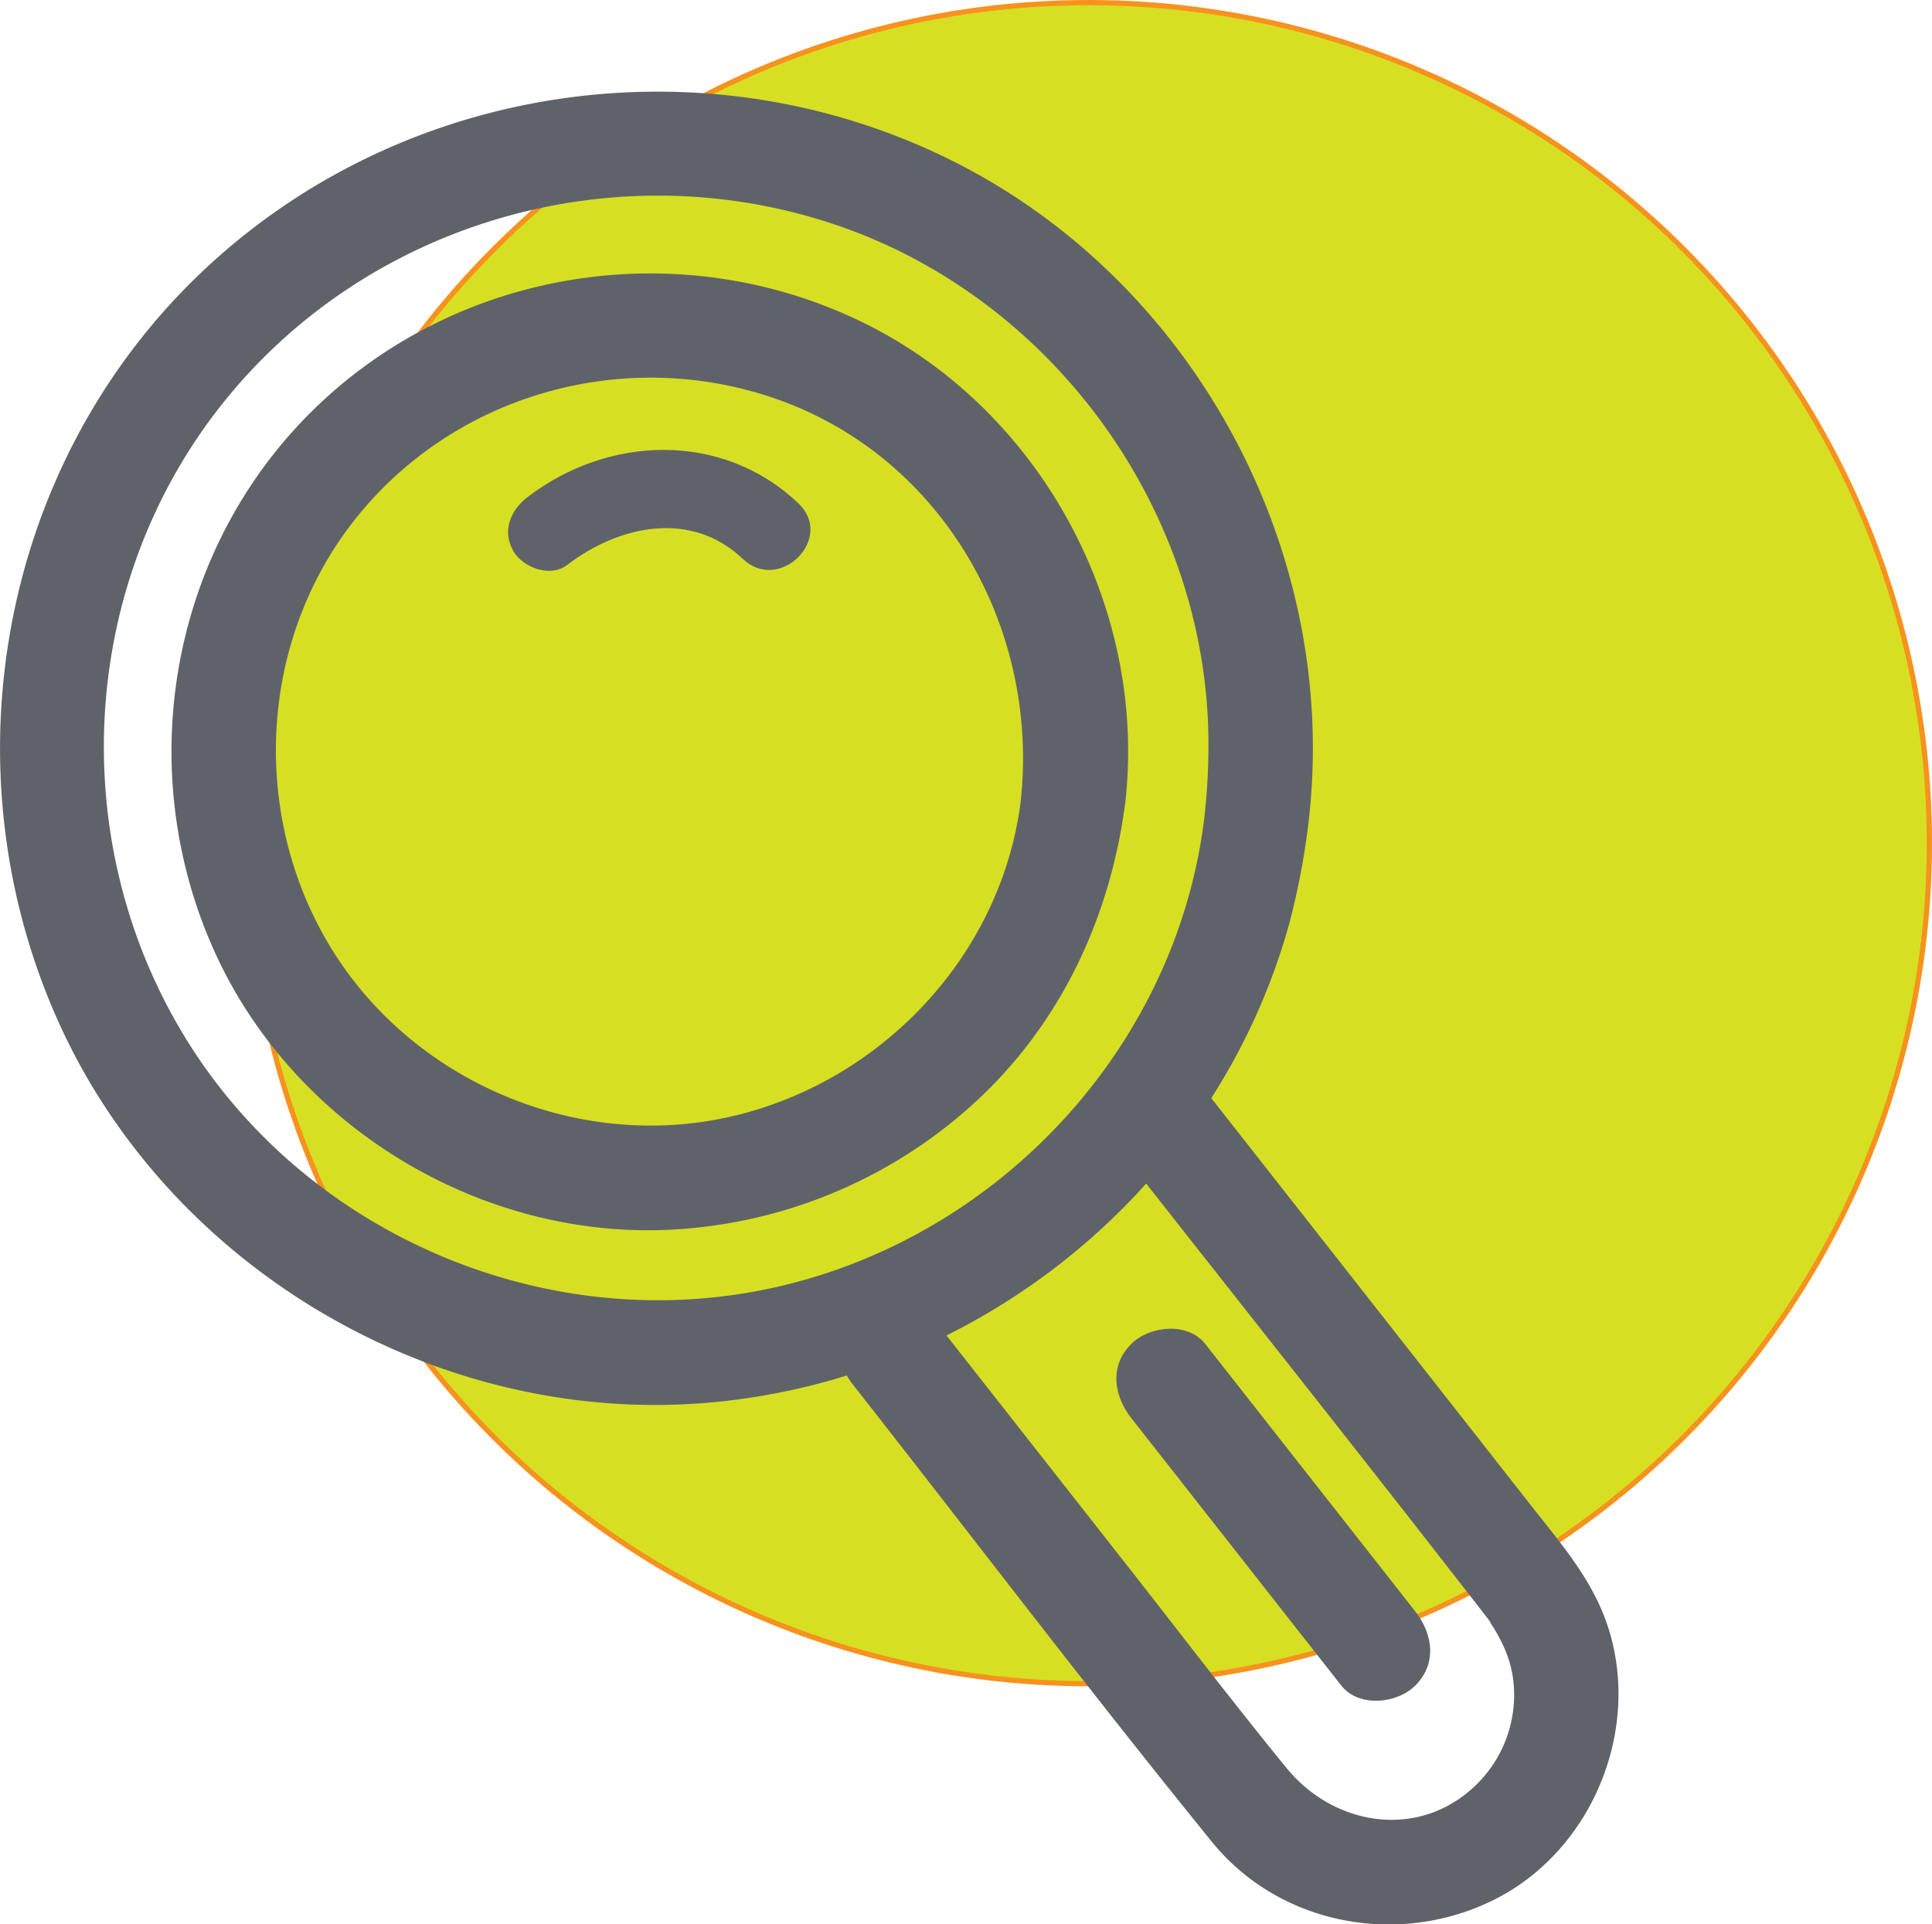 <svg id="Layer_1" data-name="Layer 1" xmlns="http://www.w3.org/2000/svg" viewBox="0 0 368.95 367.54"><defs><style>.cls-1{fill:#d7df23;stroke:#f7921e;stroke-miterlimit:10;}.cls-2{fill:#5f6369;}</style></defs><title>UN-Magnifying-Glass(G)</title><circle class="cls-1" cx="207.91" cy="161.04" r="160.54"/><path class="cls-2" d="M420.44,374.81C415,418.09,381.72,454,339.49,463.87c-43,10.11-89.25-8.91-112.84-46.23S205.14,331,232.33,296.15C259.71,261,307.06,247,349.23,260.87c41.26,13.55,70.7,53.15,72,96.52a122.2,122.2,0,0,1-.79,17.42c-.61,5.37,5,10,10,10,5.92,0,9.39-4.62,10-10,5.85-51.18-21.77-102.64-67.89-125.78-47.25-23.71-105.41-15.2-143.7,21.32C190.41,307,180,365.05,201.59,413.23c21.2,47.27,72.3,77.24,123.89,72.92,52-4.35,97.28-41.06,111.24-91.58a139.56,139.56,0,0,0,3.72-19.76c.68-5.37-5.08-10-10-10C424.47,364.81,421.12,369.42,420.44,374.81Z" transform="translate(-190.5 -218.22)"/><path class="cls-2" d="M407.86,442.33c22.28,28.38,44.74,56.62,66.84,85.14.65.83.61.95-.11-.13,2.39,3.56,4.25,7.12,4.85,11.44a24,24,0,0,1-6.7,20c-10.83,10.94-27.39,8.44-36.65-3C425.18,542.41,414.7,528.6,404,515l-36.44-46.42c-3.34-4.25-10.65-3.5-14.14,0-4.2,4.2-3.35,9.88,0,14.14,22.83,29.09,45.22,58.59,68.53,87.3,12.79,15.74,35.09,20,53.16,11.39,19.11-9.08,29-32.43,22.45-52.51-2.87-8.78-8.68-15.51-14.26-22.61l-21.14-26.94L422,428.19c-3.33-4.25-10.64-3.5-14.14,0-4.2,4.2-3.34,9.88,0,14.14Z" transform="translate(-190.5 -218.22)"/><path class="cls-2" d="M406.53,489.06l40.11,51.09c3.34,4.25,10.64,3.49,14.14,0,4.2-4.2,3.35-9.88,0-14.15l-40.11-51.09c-3.34-4.25-10.64-3.49-14.14,0-4.2,4.2-3.35,9.88,0,14.15Z" transform="translate(-190.5 -218.22)"/><path class="cls-2" d="M385.4,371.46c-3.79,29.37-26.67,53.45-55.26,60-29,6.69-60.2-6.34-76-31.5s-14.53-58.76,4-82.34c18.81-23.92,51-33.13,79.71-23.51,32.48,10.87,51.27,44,47.55,77.32-.61,5.38,5,10,10,10,5.9,0,9.39-4.61,10-10,4.16-37.24-16.14-74.84-49.83-91.48-34.66-17.11-77.08-10.76-104.9,16.22s-35,69.09-19.11,104c15.51,34.08,52.52,55.87,89.88,52.72a92.84,92.84,0,0,0,56.42-25.22c15.74-15,24.77-34.85,27.54-56.24.69-5.36-5.1-10-10-10C389.42,361.46,386.09,366.08,385.4,371.46Z" transform="translate(-190.5 -218.22)"/><path class="cls-2" d="M298.79,326.14c10-7.66,23.74-10.52,33.57-1.17,7,6.65,17.62-3.94,10.61-10.61-14.46-13.75-36.23-13.09-51.76-1.17-3.23,2.49-4.87,6.43-2.69,10.26,1.81,3.18,7.06,5.15,10.27,2.69Z" transform="translate(-190.5 -218.22)"/></svg>